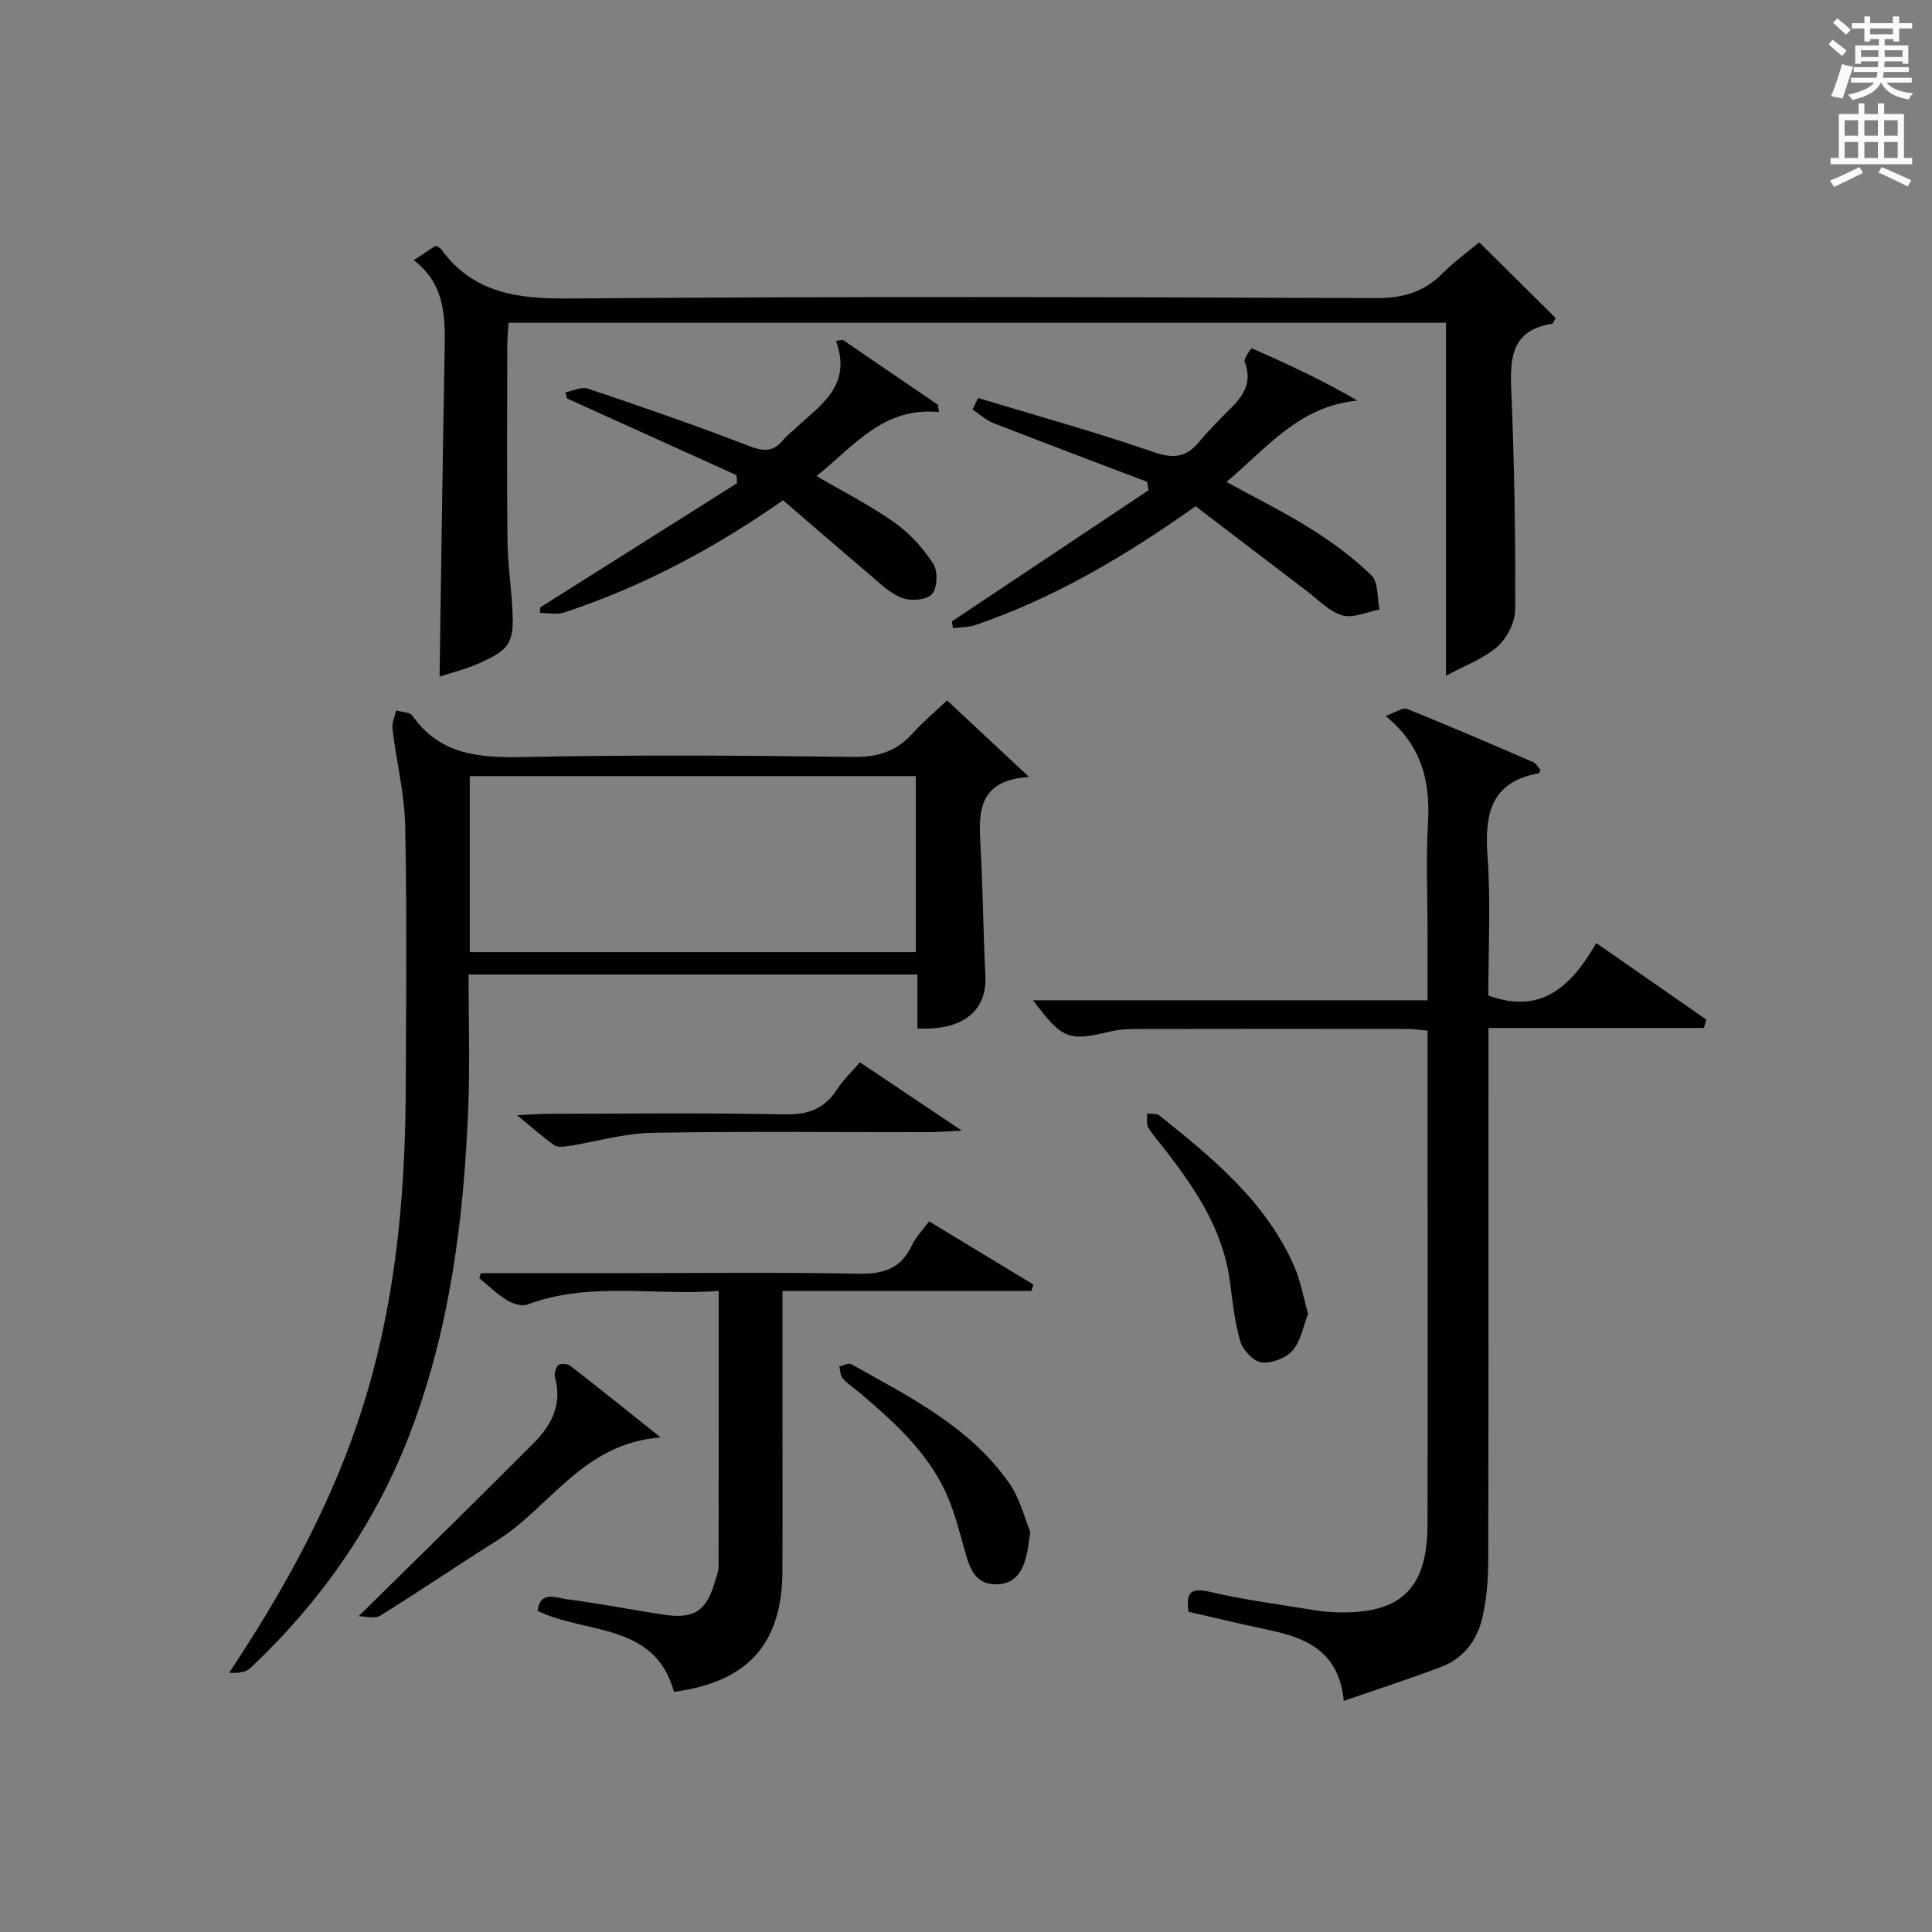 <?xml version="1.0" encoding="utf-8"?>
<!-- Generator: Adobe Illustrator 22.0.0, SVG Export Plug-In . SVG Version: 6.00 Build 0)  -->
<svg version="1.1" id="漢-ZDIC-典" xmlns="http://www.w3.org/2000/svg" xmlns:xlink="http://www.w3.org/1999/xlink" x="0px" y="0px"
	 viewBox="0 0 400 400" style="enable-background:new 0 0 400 400;" xml:space="preserve">
<rect x="0" y="0" width="400" height="400" fill="#808080" stroke="none"/>
<style type="text/css">
	.st1{fill:#010100;}
	.st2{fill:#fafafb;}
</style>
<g>
	
	<path class="st1" d="M352.75,212.83c-14.7,0-29.39,0-44.58,0c0,2.68,0,4.64,0,6.6c0,34.66,0.03,69.32-0.05,103.97
		c-0.01,3.79-0.34,7.65-1.17,11.34c-1.06,4.74-3.84,8.58-8.54,10.36c-6.45,2.45-13.02,4.56-20.19,7.05
		c-1.02-10.25-7.73-13.02-15.47-14.66c-5.51-1.17-10.99-2.49-16.69-3.79c-0.43-3.43-0.07-5.19,4.37-4.14
		c7.08,1.66,14.34,2.6,21.54,3.79c1.64,0.27,3.31,0.43,4.96,0.47c13.13,0.33,18.59-4.92,18.62-18.19
		c0.07-25.33,0.02-50.65,0.02-75.98c0-8.64,0-17.28,0-26.27c-1.63-0.14-2.89-0.35-4.15-0.35c-18.66-0.02-37.32-0.03-55.99,0.01
		c-1.82,0-3.69,0.08-5.45,0.5c-8.81,2.09-9.96,1.7-16.11-6.44c27.21,0,54.12,0,81.69,0c0-4.84,0-9.29,0-13.75
		c0-7.66-0.35-15.35,0.09-22.99c0.49-8.47-1.18-15.9-8.77-22.13c2.06-0.72,3.53-1.82,4.42-1.46c8.78,3.53,17.47,7.27,26.15,11.03
		c0.65,0.28,1.05,1.13,1.5,1.65c-0.23,0.38-0.3,0.63-0.4,0.65c-9.95,1.82-11.2,8.5-10.57,17.22c0.69,9.59,0.16,19.27,0.16,28.79
		c11.14,4.09,17.28-2.12,22.36-10.86c7.96,5.54,15.37,10.69,22.78,15.85C353.13,211.67,352.94,212.25,352.75,212.83z"/>
	<path class="st1" d="M196.08,145.01c5.52,5.15,10.79,10.08,16.97,15.85c-10.81,0.71-10.43,7.54-10.03,14.63c0.49,8.79,0.53,17.61,1,26.41
		c0.39,7.34-4.57,11.51-14.08,11.03c0-1.77,0-3.56,0-5.36c0-1.82,0-3.64,0-5.81c-31.04,0-61.76,0-92.93,0
		c0,9.33,0.3,18.47-0.06,27.58c-0.91,22.8-3.71,45.33-11.84,66.85c-7.18,19-18.52,35.26-33.27,49.15c-0.99,0.93-2.67,1.13-4.39,0.98
		c10.85-16.35,20.13-32.98,26.38-51.18c7.71-22.42,10.06-45.65,10.17-69.18c0.08-18.32,0.26-36.65-0.11-54.96
		c-0.14-6.7-1.82-13.35-2.63-20.05c-0.15-1.24,0.48-2.57,0.75-3.86c1.14,0.34,2.81,0.31,3.35,1.07c5.85,8.31,14.15,8.76,23.35,8.57
		c22.64-0.46,45.3-0.32,67.95-0.02c5.08,0.07,8.95-1.15,12.29-4.87C191.01,149.52,193.44,147.51,196.08,145.01z M97.26,197.13
		c31.04,0,61.73,0,92.35,0c0-12.38,0-24.3,0-36.45c-30.92,0-61.5,0-92.35,0C97.26,172.89,97.26,184.83,97.26,197.13z"/>
	<path class="st1" d="M85.67,53.87c1.97-1.31,3.31-2.2,4.55-3.02c0.55,0.35,0.91,0.47,1.09,0.72c6.68,9.21,15.92,10.32,26.66,10.23
		c55.63-0.45,111.27-0.3,166.91-0.08c5.58,0.02,9.93-1.24,13.8-5.14c2.33-2.35,5.06-4.31,7.58-6.42
		c5.28,5.24,10.52,10.43,15.82,15.68c-0.29,0.46-0.49,1.16-0.79,1.21c-8.27,1.31-8.7,6.92-8.4,13.79
		c0.66,15.12,0.88,30.26,0.81,45.39c-0.01,2.61-1.69,5.9-3.68,7.65c-2.85,2.51-6.7,3.89-10.65,6.04c0-24.96,0-48.8,0-73.09
		c-64.28,0-128.96,0-194.07,0c-0.09,1.52-0.27,3.11-0.27,4.7c-0.02,13.49-0.1,26.99,0.04,40.48c0.05,4.64,0.74,9.27,1,13.92
		c0.4,7.13-0.4,8.52-7.01,11.46c-2.68,1.19-5.58,1.89-8.05,2.7c0.34-22.36,0.62-44.44,1.03-66.5
		C92.16,66.35,92.55,59.14,85.67,53.87z"/>
	<path class="st1" d="M99.55,263.59c9.48,0,18.95,0,28.43,0c16.49,0,32.99-0.21,49.48,0.12c5.21,0.11,9-0.88,11.32-5.85
		c0.82-1.76,2.28-3.21,3.58-4.99c7.33,4.44,14.46,8.76,21.59,13.08c-0.14,0.45-0.27,0.9-0.41,1.34c-17.02,0-34.04,0-51.54,0
		c0,7.61,0,14.57,0,21.52c0,12.16,0.04,24.32-0.01,36.49c-0.06,15.02-7.14,22.94-22.45,24.98c-3.98-14.47-18.23-11.86-28.26-16.79
		c0.62-4.31,3.95-2.65,6.08-2.38c6.74,0.86,13.42,2.19,20.15,3.2c6.25,0.95,8.84-0.84,10.55-7.01c0.27-0.96,0.71-1.93,0.71-2.9
		c0.04-18.8,0.03-37.6,0.03-57.13c-13.34,1.05-26.66-2.02-39.61,2.82c-1.17,0.44-3.07-0.17-4.26-0.91
		c-2.06-1.27-3.82-3.02-5.71-4.57C99.33,264.29,99.44,263.94,99.55,263.59z"/>
	<path class="st1" d="M247.54,104.81c-14.79,10.48-29.36,19.03-45.5,24.57c-1.48,0.51-3.16,0.46-4.74,0.67c-0.08-0.46-0.15-0.92-0.23-1.39
		c13.57-9.05,27.15-18.11,40.72-27.16c-0.1-0.58-0.19-1.16-0.29-1.74c-10.63-4.05-21.27-8.05-31.86-12.18
		c-1.55-0.61-2.86-1.86-4.28-2.81c0.38-0.79,0.77-1.58,1.15-2.37c12.09,3.67,24.29,7.03,36.21,11.16c4.1,1.42,6.77,1.24,9.49-2.01
		c2.13-2.55,4.49-4.91,6.84-7.26c2.65-2.66,4.18-5.46,2.65-9.38c-0.26-0.67,1.37-2.84,1.46-2.8c7.34,3.22,14.62,6.59,21.89,10.83
		c-12.05,1.1-18.76,9.82-27.13,16.84c6.01,3.3,11.92,6.21,17.46,9.69c4.47,2.81,8.81,5.99,12.57,9.66c1.46,1.43,1.16,4.66,1.66,7.07
		c-2.58,0.48-5.41,1.85-7.68,1.21c-2.69-0.76-4.93-3.2-7.3-4.99C262.88,116.55,255.14,110.61,247.54,104.81z"/>
	<path class="st1" d="M111.86,125.75c13.58-8.57,27.15-17.13,40.73-25.7c-0.03-0.56-0.07-1.12-0.1-1.67c-11.7-5.3-23.4-10.59-35.11-15.89
		c-0.1-0.43-0.21-0.85-0.31-1.28c1.57-0.28,3.36-1.19,4.69-0.74c11.14,3.77,22.27,7.58,33.23,11.84c3.15,1.22,5.22,1.28,7.29-1.36
		c0.61-0.78,1.45-1.36,2.18-2.05c5.13-4.89,12.08-8.82,8.62-18.32c0.47-0.07,0.94-0.15,1.41-0.22c6.57,4.49,13.15,8.97,19.72,13.46
		c0.06,0.5,0.12,0.99,0.18,1.49c-11.54-1.12-17.61,7.08-25.34,13.25c5.68,3.33,11.19,6.11,16.17,9.64c3.15,2.23,5.91,5.31,8.02,8.55
		c0.98,1.51,0.83,5.08-0.31,6.29c-1.16,1.22-4.5,1.45-6.31,0.71c-2.66-1.1-4.87-3.36-7.14-5.28c-5.81-4.91-11.55-9.91-17.36-14.9
		c-14.54,10.18-29.33,17.96-45.35,23.25c-1.51,0.5-3.32,0.07-4.99,0.07C111.8,126.51,111.83,126.13,111.86,125.75z"/>
	<path class="st1" d="M74.25,334.62c12.69-12.52,24.58-24.11,36.28-35.88c3.62-3.64,5.92-7.99,4.39-13.5c-0.22-0.79,0.1-2.1,0.67-2.6
		c0.46-0.41,1.93-0.29,2.52,0.17c5.88,4.55,11.66,9.21,18.66,14.79c-16.05,1.22-22.82,14.39-33.81,21.31
		c-8.15,5.13-16.12,10.56-24.3,15.63C77.58,335.21,75.69,334.62,74.25,334.62z"/>
	<path class="st1" d="M270.83,272.05c-1.03,2.6-1.52,5.62-3.22,7.56c-1.39,1.58-4.35,2.72-6.42,2.46c-1.67-0.2-3.86-2.54-4.4-4.35
		c-1.2-4.08-1.61-8.41-2.19-12.66c-1.42-10.45-7.04-18.8-13.26-26.87c-1.22-1.58-2.59-3.06-3.61-4.76c-0.45-0.74-0.18-1.92-0.23-2.9
		c0.87,0.13,1.99-0.04,2.58,0.44c11.04,8.86,22.03,17.83,27.9,31.26C269.28,265.22,269.83,268.52,270.83,272.05z"/>
	<path class="st1" d="M213.31,317.18c-0.37,2.42-0.46,3.41-0.67,4.38c-0.78,3.48-2.25,6.43-6.4,6.46c-4.23,0.03-5.39-3.14-6.35-6.48
		c-1.1-3.81-2.03-7.7-3.55-11.34c-3.76-9.04-10.82-15.42-18.06-21.6c-1.27-1.08-2.69-2-3.81-3.21c-0.52-0.56-0.48-1.63-0.7-2.47
		c0.83-0.19,1.89-0.8,2.45-0.49c12.03,6.73,24.55,12.94,32.73,24.65C211.23,310.34,212.2,314.53,213.31,317.18z"/>
	<path class="st1" d="M178.04,219.94c6.98,4.68,13.39,8.98,21.1,14.15c-3.29,0.16-5.02,0.31-6.75,0.31c-19.15,0.02-38.3-0.2-57.44,0.14
		c-5.7,0.1-11.36,1.8-17.05,2.7c-1.02,0.16-2.38,0.38-3.1-0.12c-2.38-1.64-4.54-3.6-7.76-6.24c3.05-0.13,4.79-0.27,6.53-0.28
		c16.32-0.02,32.64-0.22,48.94,0.12c4.87,0.1,8.23-1.2,10.82-5.22C174.58,223.58,176.3,221.98,178.04,219.94z"/>
	
	<path class="st2" d="M378.6,9.2l0.8-1c0.9,0.7,1.9,1.4,2.9,2.3l-0.9,1.1C380.3,10.7,379.4,9.9,378.6,9.2z M379.1,19.9
		c0.9-2.1,1.6-4.3,2.3-6.7c0.4,0.2,0.8,0.4,2.3,0.6c-0.7,2.1-1.5,4.3-2.2,6.6L379.1,19.9z M379.5,4.7l0.9-0.9c1,0.8,2,1.6,2.8,2.4
		l-1,1C381.2,6.3,380.3,5.4,379.5,4.7z M392,3.4h1.2v1.4h2.7v1.1h-2.7v2.7H392V8.1h-1.8v1.3h4.9v3.8h-1.2v-0.5h-3.7
		c0,0.4-0.1,0.9-0.1,1.2h5.1v1H390c0,0.5-0.1,0.9-0.2,1.2h6v1h-5.2c1.1,1.3,2.9,2,5.5,2.2c-0.4,0.4-0.7,0.8-0.9,1.3
		c-2.9-0.5-4.8-1.6-5.7-3.5h-0.1c-0.8,1.7-2.7,2.9-5.9,3.6c-0.2-0.4-0.6-0.8-0.9-1.1c2.8-0.6,4.6-1.4,5.4-2.5h-4.8v-1h5.3
		c0.1-0.3,0.2-0.7,0.2-1.2h-4.9v-1h5c0-0.4,0-0.8,0.1-1.2h-3.6v0.5h-1.2V9.4h4.9V8.1h-1.8v0.5H386V5.9h-2.6V4.8h2.6V3.4h1.2v1.4h4.7
		V3.4z M385.3,11.8h3.6c0-0.4,0-0.9,0-1.4h-3.6V11.8z M387.2,7.1h4.7V5.9h-4.7V7.1z M393.9,10.4h-3.7c0,0.5,0,1,0,1.4h3.7V10.4z"/>
	<path class="st2" d="M384.7,21.4h1.3v2.2h2.8v-2.2h1.3v2.2h4.1v9.1h1.7V34h-16.9v-1.3h1.7v-9.1h4.1V21.4z M385,34.6l0.7,1.2
		c-1.8,0.9-3.8,1.9-6,2.9c-0.2-0.4-0.5-0.8-0.8-1.3C381.3,36.4,383.3,35.4,385,34.6z M381.9,28.1h2.8v-3.2h-2.8V28.1z M381.9,32.7
		h2.8v-3.3h-2.8V32.7z M386,28.1h2.8v-3.2H386V28.1z M386,32.7h2.8v-3.3H386V32.7z M389.6,34.6c2.1,0.9,4.1,1.8,6.1,2.7l-0.7,1.3
		c-2.2-1.1-4.2-2-6.1-2.9L389.6,34.6z M392.9,24.9h-2.8v3.2h2.8V24.9z M390.1,32.7h2.8v-3.3h-2.8V32.7z"/>
</g>
</svg>

